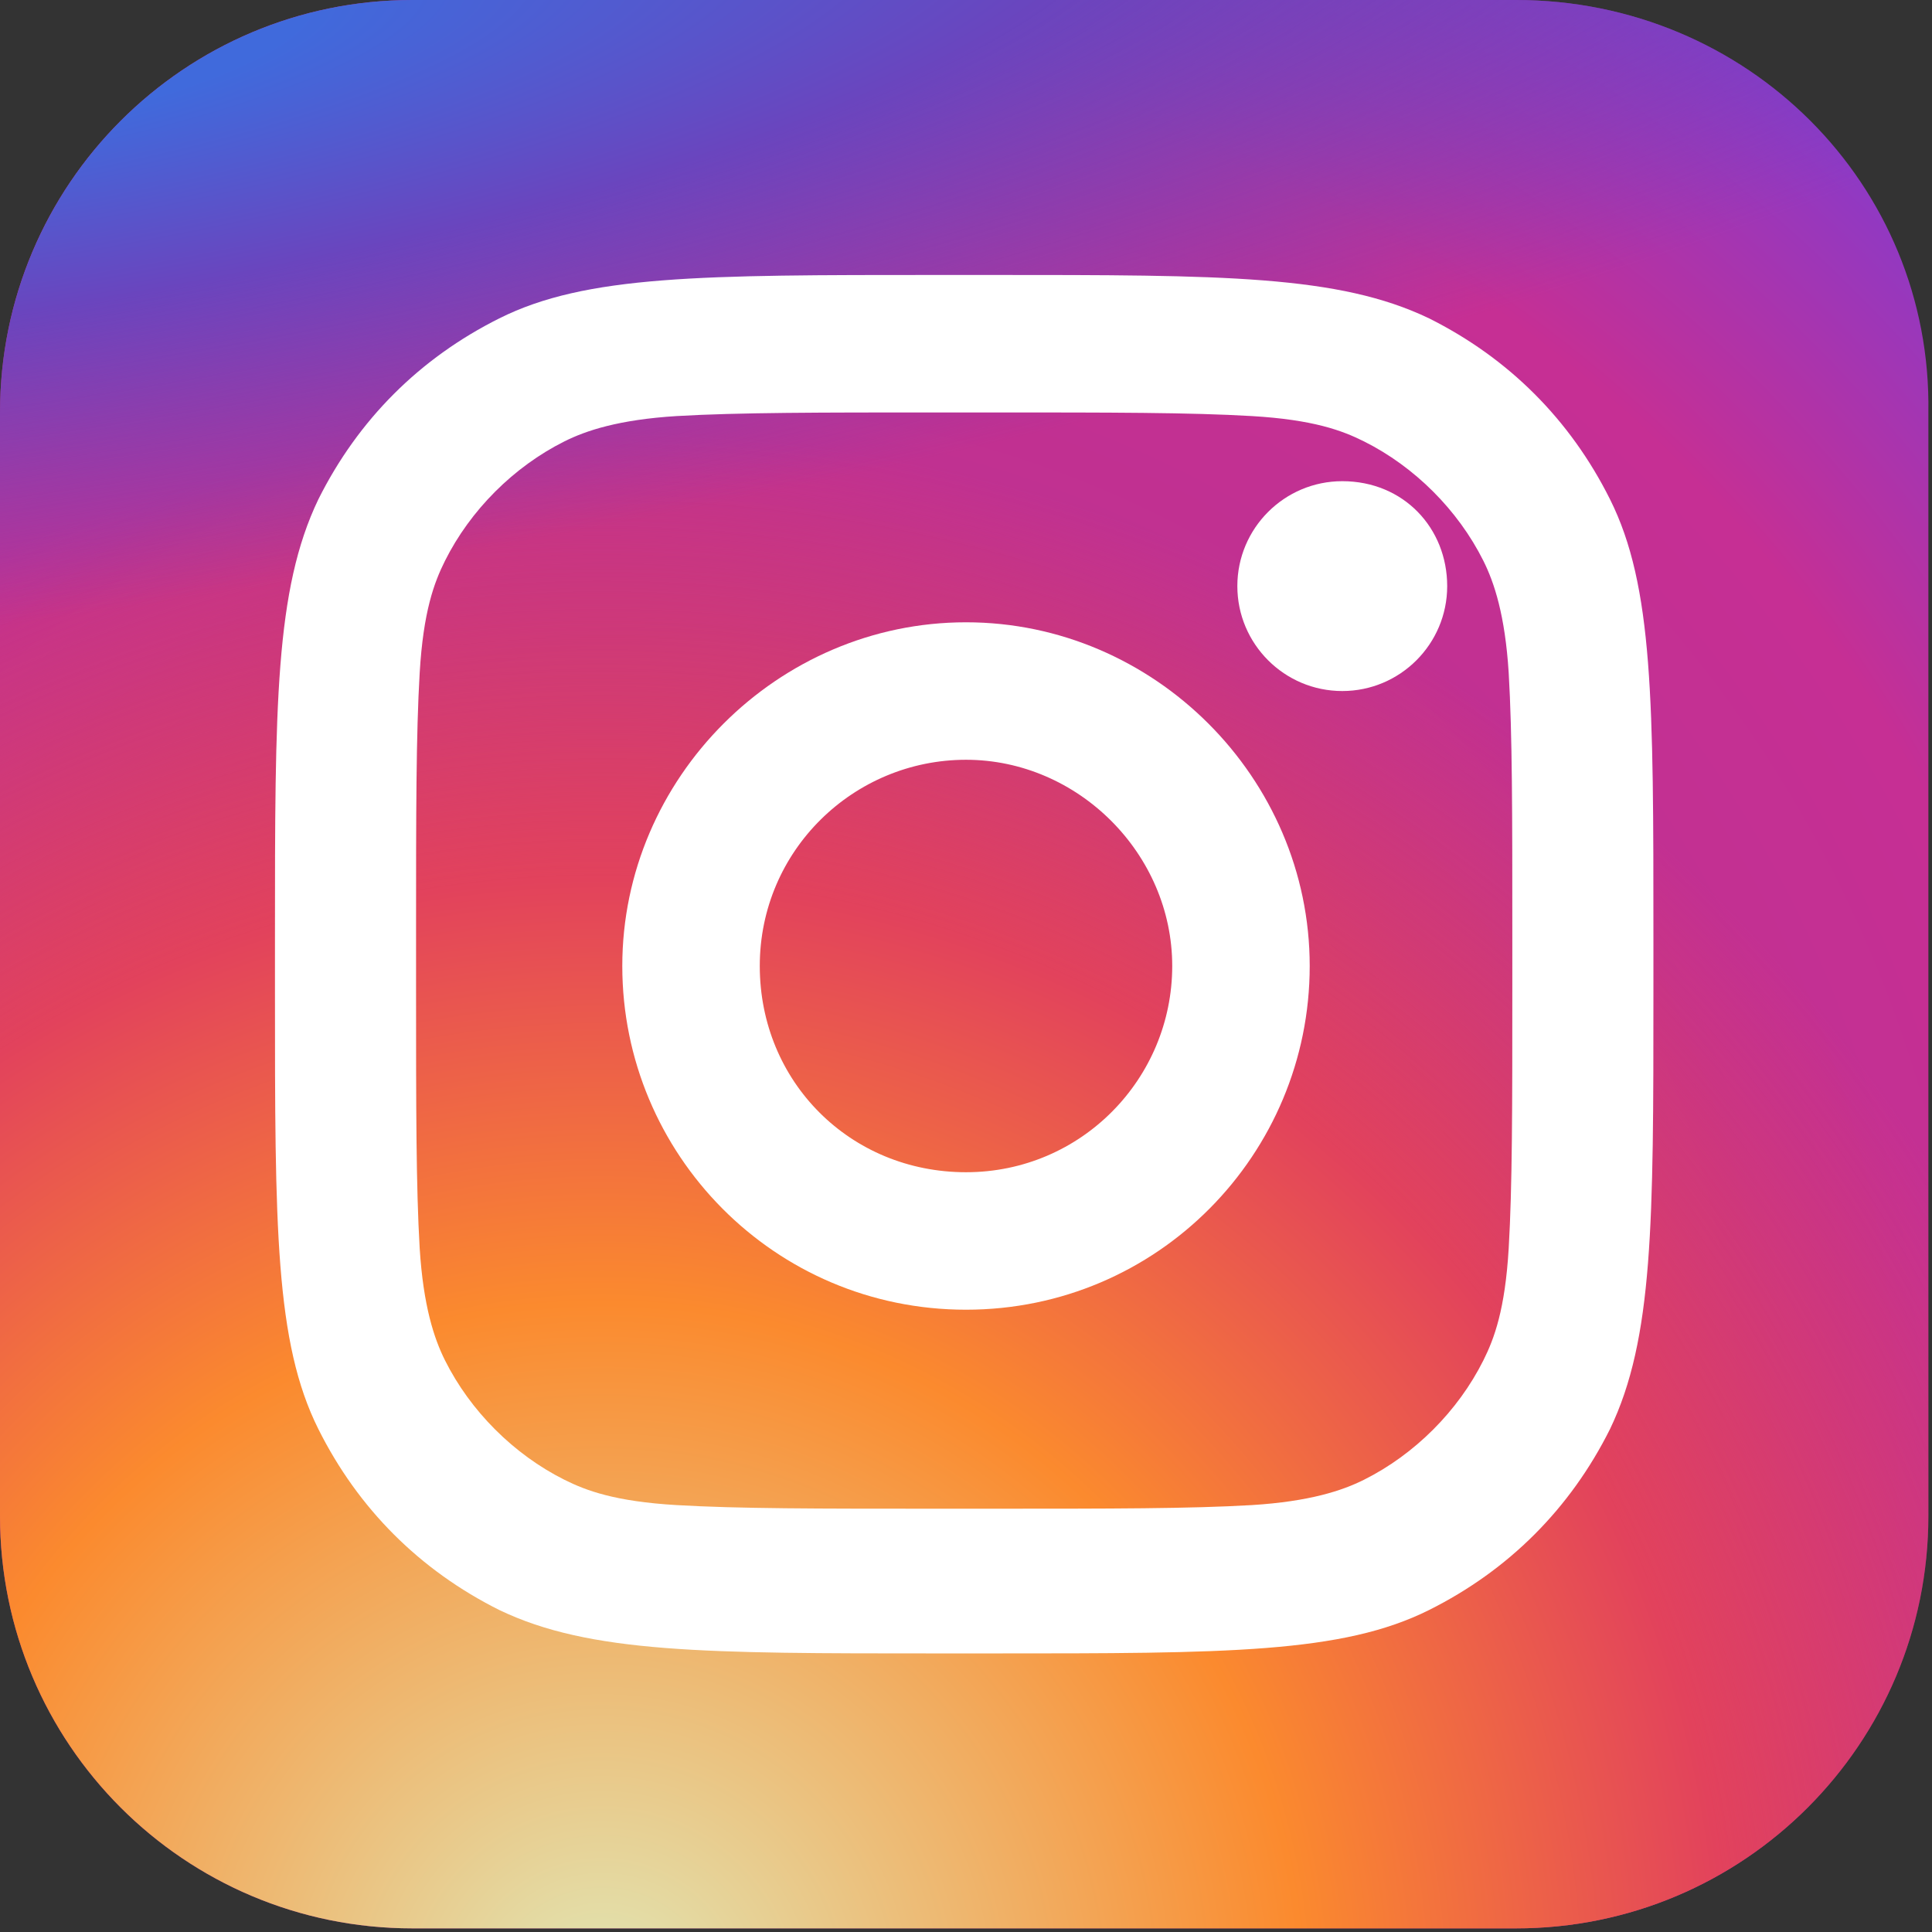 <?xml version="1.0" encoding="utf-8"?>
<!-- Generator: Adobe Illustrator 23.0.0, SVG Export Plug-In . SVG Version: 6.00 Build 0)  -->
<svg version="1.1" id="Layer_1" xmlns="http://www.w3.org/2000/svg" xmlns:xlink="http://www.w3.org/1999/xlink" x="0px" y="0px"
	 viewBox="0 0 53.4 53.4" style="enable-background:new 0 0 53.4 53.4;" xml:space="preserve">
<rect x="0" y="0" width="53.4" height="53.4" fill="#333333" stroke="none"/>
<style type="text/css">
	.st0{fill:url(#SVGID_1_);}
	.st1{fill:url(#SVGID_2_);}
	.st2{fill:url(#SVGID_3_);}
	.st3{fill:#FFFFFF;}
	.st4{fill-rule:evenodd;clip-rule:evenodd;fill:#FFFFFF;}
</style>
<radialGradient id="SVGID_1_" cx="-104.479" cy="105.47" r="1" gradientTransform="matrix(27.641 -40.031 -40.031 -27.641 7129.001 -1227.121)" gradientUnits="userSpaceOnUse">
	<stop  offset="0" style="stop-color:#B13589"/>
	<stop  offset="0.793" style="stop-color:#C62F94"/>
	<stop  offset="1" style="stop-color:#8A3AC8"/>
</radialGradient>
<path class="st0" d="M41.9,0H11.4C5.1,0,0,5.1,0,11.4v30.5c0,6.3,5.1,11.4,11.4,11.4h30.5c6.3,0,11.4-5.1,11.4-11.4V11.4
	C53.4,5.1,48.3,0,41.9,0z"/>
<radialGradient id="SVGID_2_" cx="-104.88" cy="105.147" r="1" gradientTransform="matrix(18.109 -39.078 -39.078 -18.109 6025.382 -2139.082)" gradientUnits="userSpaceOnUse">
	<stop  offset="0" style="stop-color:#E0E8B7"/>
	<stop  offset="0.445" style="stop-color:#FB8A2E"/>
	<stop  offset="0.715" style="stop-color:#E2425C"/>
	<stop  offset="1" style="stop-color:#E2425C;stop-opacity:0"/>
</radialGradient>
<path class="st1" d="M41.9,0H11.4C5.1,0,0,5.1,0,11.4v30.5c0,6.3,5.1,11.4,11.4,11.4h30.5c6.3,0,11.4-5.1,11.4-11.4V11.4
	C53.4,5.1,48.3,0,41.9,0z"/>
<radialGradient id="SVGID_3_" cx="-103.559" cy="103.74" r="1" gradientTransform="matrix(73.391 -10.484 -2.243 -15.697 7830.061 544.614)" gradientUnits="userSpaceOnUse">
	<stop  offset="0.157" style="stop-color:#406ADC"/>
	<stop  offset="0.468" style="stop-color:#6A45BE"/>
	<stop  offset="1" style="stop-color:#6A45BE;stop-opacity:0"/>
</radialGradient>
<path class="st2" d="M41.9,0H11.4C5.1,0,0,5.1,0,11.4v30.5c0,6.3,5.1,11.4,11.4,11.4h30.5c6.3,0,11.4-5.1,11.4-11.4V11.4
	C53.4,5.1,48.3,0,41.9,0z"/>
<path class="st3" d="M40,16.2c0,1.6-1.3,2.9-2.9,2.9c-1.6,0-2.9-1.3-2.9-2.9s1.3-2.9,2.9-2.9C38.8,13.3,40,14.6,40,16.2z"/>
<path class="st4" d="M26.7,36.2c5.3,0,9.5-4.3,9.5-9.5s-4.3-9.5-9.5-9.5s-9.5,4.3-9.5,9.5S21.4,36.2,26.7,36.2z M26.7,32.4
	c3.2,0,5.7-2.6,5.7-5.7S29.8,21,26.7,21S21,23.5,21,26.7S23.5,32.4,26.7,32.4z"/>
<path class="st4" d="M7.6,25.9c0-6.4,0-9.6,1.2-12.1c1.1-2.2,2.8-3.9,5-5c2.4-1.2,5.6-1.2,12.1-1.2h1.5c6.4,0,9.6,0,12.1,1.2
	c2.2,1.1,3.9,2.8,5,5c1.2,2.4,1.2,5.6,1.2,12.1v1.5c0,6.4,0,9.6-1.2,12.1c-1.1,2.2-2.8,3.9-5,5c-2.4,1.2-5.6,1.2-12.1,1.2h-1.5
	c-6.4,0-9.6,0-12.1-1.2c-2.2-1.1-3.9-2.8-5-5c-1.2-2.4-1.2-5.6-1.2-12.1V25.9z M25.9,11.4h1.5c3.3,0,5.5,0,7.2,0.1
	c1.7,0.1,2.5,0.4,3.1,0.7c1.4,0.7,2.6,1.9,3.3,3.3c0.3,0.6,0.6,1.5,0.7,3.1c0.1,1.7,0.1,3.9,0.1,7.2v1.5c0,3.3,0,5.5-0.1,7.2
	c-0.1,1.7-0.4,2.5-0.7,3.1c-0.7,1.4-1.9,2.6-3.3,3.3c-0.6,0.3-1.5,0.6-3.1,0.7c-1.7,0.1-3.9,0.1-7.2,0.1h-1.5c-3.3,0-5.5,0-7.2-0.1
	c-1.7-0.1-2.5-0.4-3.1-0.7c-1.4-0.7-2.6-1.9-3.3-3.3c-0.3-0.6-0.6-1.5-0.7-3.1c-0.1-1.7-0.1-3.9-0.1-7.2v-1.5c0-3.3,0-5.5,0.1-7.2
	c0.1-1.7,0.4-2.5,0.7-3.1c0.7-1.4,1.9-2.6,3.3-3.3c0.6-0.3,1.5-0.6,3.1-0.7C20.4,11.4,22.7,11.4,25.9,11.4z"/>
</svg>
